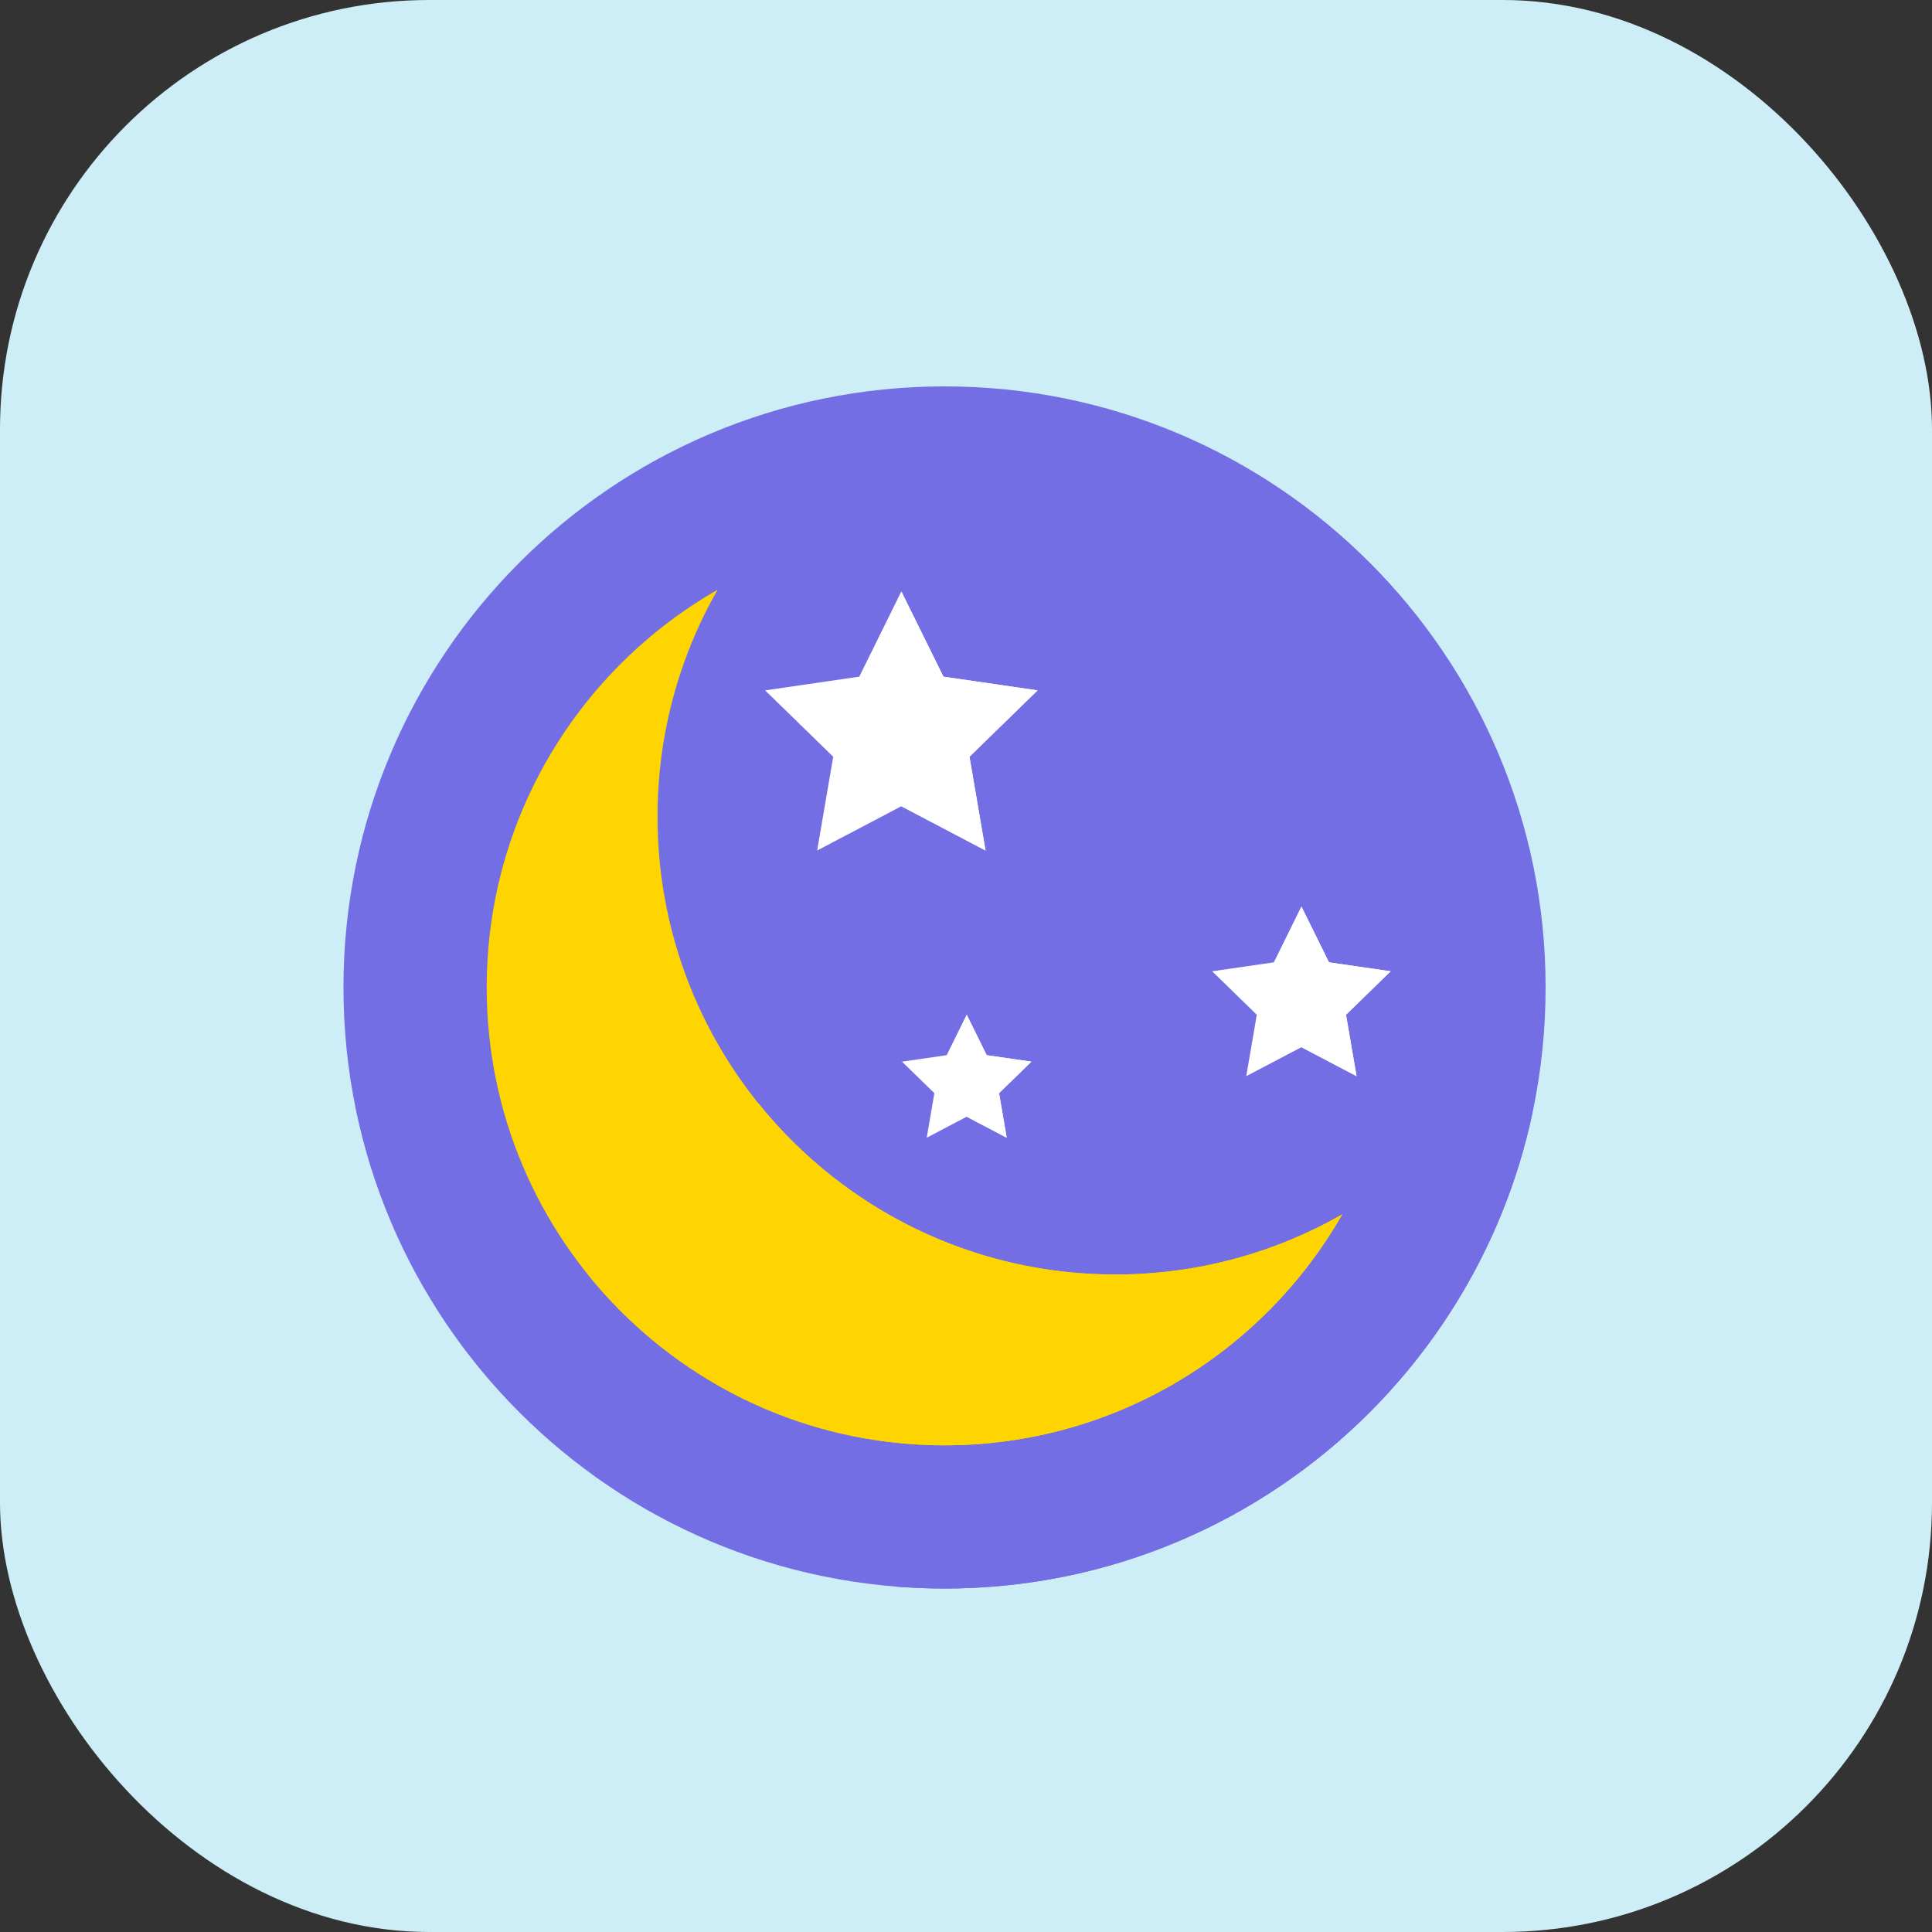 <?xml version="1.0" encoding="UTF-8"?> <svg xmlns="http://www.w3.org/2000/svg" width="45" height="45" viewBox="0 0 45 45" fill="none"><rect x="0" y="0" width="45" height="45" fill="#333333" stroke="none"/> <rect width="45" height="45" rx="10" fill="#CDEEF7"></rect> <path d="M22 37C29.732 37 36 30.732 36 23C36 15.268 29.732 9 22 9C14.268 9 8 15.268 8 23C8 30.732 14.268 37 22 37Z" fill="#736EE4"></path> <path d="M35.693 25.925L32.391 22.623L32.029 22.83L30.312 21.113L30.261 22.174L24.167 16.08L23.543 16.323L20.994 13.774L21.176 18.198L16.715 13.736L13.243 20.894L14.447 30.529L20.874 36.955C21.245 36.984 21.621 37 22 37C28.729 37 34.348 32.253 35.693 25.925Z" fill="#736EE4"></path> <path d="M25.979 29.686C20.089 29.686 15.315 24.911 15.315 19.021C15.315 17.098 15.824 15.294 16.715 13.736C13.502 15.573 11.336 19.034 11.336 23C11.336 28.89 16.11 33.664 22 33.664C25.966 33.664 29.427 31.498 31.264 28.285C29.706 29.176 27.902 29.686 25.979 29.686Z" fill="#FED500"></path> <path d="M25.979 29.686C22.623 29.686 19.63 28.135 17.675 25.712L13.697 29.691C15.652 32.114 18.644 33.664 22 33.664C25.966 33.664 29.427 31.498 31.264 28.285C29.706 29.176 27.902 29.686 25.979 29.686Z" fill="#FED500"></path> <path d="M20.994 13.775L21.974 15.761L24.167 16.08L22.581 17.626L22.955 19.81L20.994 18.779L19.033 19.81L19.407 17.626L17.821 16.08L20.014 15.761L20.994 13.775Z" fill="white"></path> <path d="M20.994 18.779L22.955 19.81L22.581 17.626L24.167 16.08L21.974 15.761L20.994 13.775V18.779Z" fill="white"></path> <path d="M30.312 21.113L30.955 22.415L32.391 22.623L31.351 23.636L31.597 25.066L30.312 24.391L29.028 25.066L29.273 23.636L28.234 22.623L29.67 22.415L30.312 21.113Z" fill="white"></path> <path d="M30.312 24.391L31.597 25.066L31.351 23.636L32.391 22.623L30.954 22.415L30.312 21.113V24.391Z" fill="white"></path> <path d="M22.516 23.633L22.982 24.577L24.024 24.728L23.27 25.462L23.448 26.5L22.516 26.01L21.585 26.5L21.763 25.462L21.009 24.728L22.05 24.577L22.516 23.633Z" fill="white"></path> <path d="M22.516 26.01L23.448 26.5L23.27 25.462L24.023 24.728L22.982 24.577L22.516 23.633V26.01Z" fill="white"></path> </svg> 
